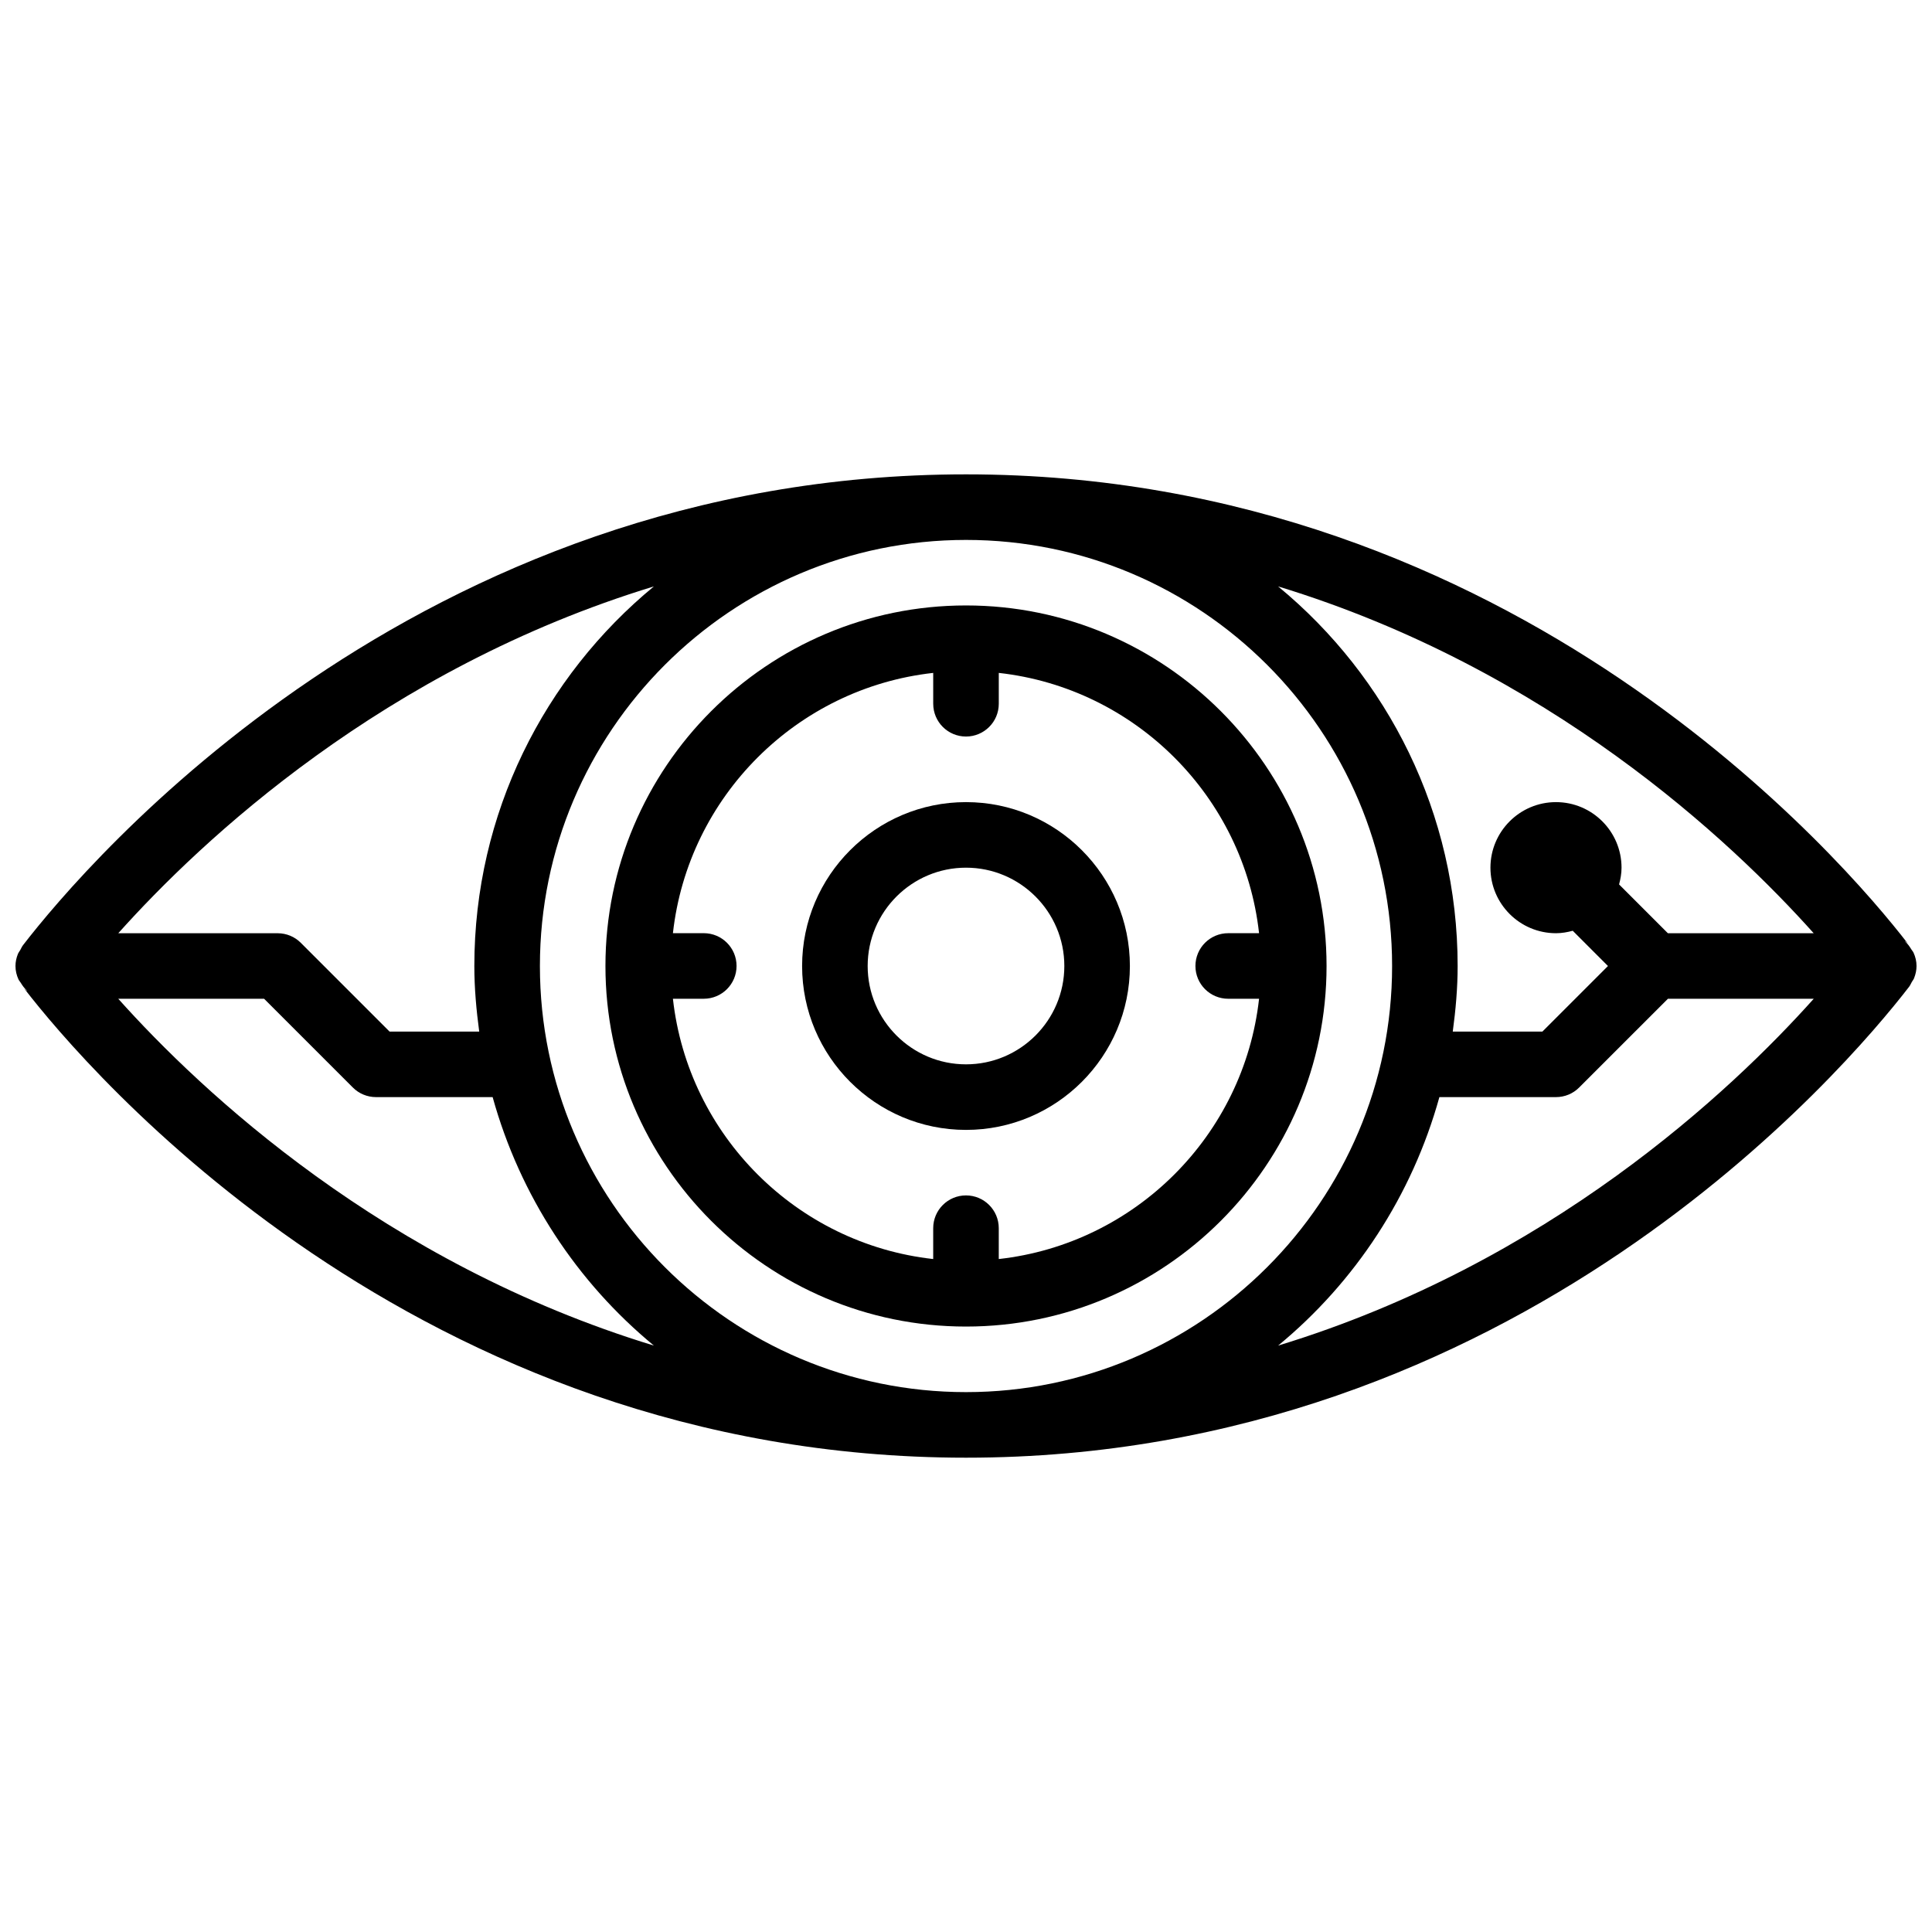 <?xml version="1.0" encoding="UTF-8"?>
<!-- Uploaded to: SVG Repo, www.svgrepo.com, Generator: SVG Repo Mixer Tools -->
<svg width="800px" height="800px" version="1.1" viewBox="144 144 512 512" xmlns="http://www.w3.org/2000/svg">
 <defs>
  <clipPath id="a">
   <path d="m148.09 269h503.81v262h-503.81z"/>
  </clipPath>
 </defs>
 <g clip-path="url(#a)">
  <path d="m651.26 403.2c0.398-1.008 0.641-2.086 0.641-3.195 0-1.277-0.305-2.469-0.801-3.551-0.141-0.312-0.391-0.547-0.566-0.844-0.453-0.746-0.93-1.441-1.57-2.016-0.094-0.086-0.141-0.219-0.234-0.305 0.66 0.539 0.957 0.895 0.723 0.59-16.027-20.734-103.38-124.17-249.45-124.17-145.91 0-233.21 103.18-249.81 124.65-0.355 0.418-0.566 0.938-0.832 1.414-0.199 0.355-0.461 0.66-0.617 1.043-0.402 1-0.645 2.078-0.645 3.191 0 1.277 0.305 2.469 0.801 3.551 0.141 0.312 0.391 0.547 0.566 0.844 0.453 0.738 0.93 1.434 1.57 2.016 0.094 0.086 0.141 0.219 0.234 0.305-0.652-0.539-0.965-0.895-0.723-0.59 16.027 20.73 103.38 124.17 249.46 124.17 145.89 0 233.21-103.18 249.81-124.65 0.363-0.418 0.566-0.938 0.832-1.414 0.207-0.348 0.461-0.652 0.617-1.035zm-26.609-11.883h-38.645l-12.934-12.934c0.383-1.426 0.652-2.894 0.652-4.441 0-9.582-7.793-17.371-17.371-17.371-9.582 0-17.371 7.793-17.371 17.371 0 9.582 7.793 17.371 17.371 17.371 1.547 0 3.016-0.27 4.438-0.652l9.336 9.344-17.371 17.371h-23.758c0.766-5.699 1.293-11.465 1.293-17.371 0-40.469-18.547-76.684-47.582-100.6 71.594 21.828 119.95 67.328 141.94 91.91zm-224.65 121.61c-62.266 0-112.92-50.66-112.92-112.92 0-62.266 50.66-112.92 112.92-112.92 62.266 0 112.92 50.66 112.92 112.92s-50.66 112.92-112.92 112.92zm-82.715-213.52c-29.035 23.914-47.582 60.125-47.582 100.6 0 5.906 0.531 11.676 1.293 17.371h-23.758l-23.516-23.516c-1.621-1.633-3.836-2.543-6.137-2.543h-42.242c21.992-24.582 70.352-70.082 141.94-91.91zm-141.94 109.28h38.645l23.516 23.516c1.621 1.633 3.84 2.543 6.141 2.543h30.906c7.254 26.145 22.34 49.051 42.738 65.852-71.594-21.828-119.95-67.328-141.95-91.91zm307.37 91.91c20.395-16.801 35.484-39.707 42.738-65.852h30.902c2.301 0 4.516-0.91 6.141-2.547l23.516-23.512h38.645c-22 24.582-70.348 70.082-141.94 91.91z"/>
 </g>
 <path d="m400 304.45c-52.684 0-95.551 42.867-95.551 95.551s42.867 95.551 95.551 95.551 95.551-42.867 95.551-95.551c-0.004-52.684-42.871-95.551-95.551-95.551zm8.684 173.21v-8.176c0-4.805-3.891-8.688-8.688-8.688-4.793 0-8.688 3.883-8.688 8.688v8.176c-36.172-4.023-64.957-32.801-68.977-68.977l8.176-0.004c4.793 0 8.688-3.883 8.688-8.688 0-4.805-3.891-8.688-8.688-8.688h-8.176c4.023-36.18 32.809-64.957 68.977-68.977l0.004 8.176c0 4.805 3.891 8.688 8.688 8.688 4.793 0 8.688-3.883 8.688-8.688v-8.176c36.172 4.023 64.957 32.801 68.977 68.977l-8.176 0.004c-4.793 0-8.688 3.883-8.688 8.688s3.891 8.688 8.688 8.688h8.176c-4.023 36.176-32.809 64.953-68.98 68.977z"/>
 <path d="m400 356.57c-23.949 0-43.434 19.484-43.434 43.434s19.484 43.434 43.434 43.434 43.434-19.484 43.434-43.434c-0.004-23.949-19.488-43.434-43.434-43.434zm0 69.492c-14.367 0-26.059-11.691-26.059-26.059s11.691-26.059 26.059-26.059 26.059 11.691 26.059 26.059-11.691 26.059-26.059 26.059z"/>
</svg>